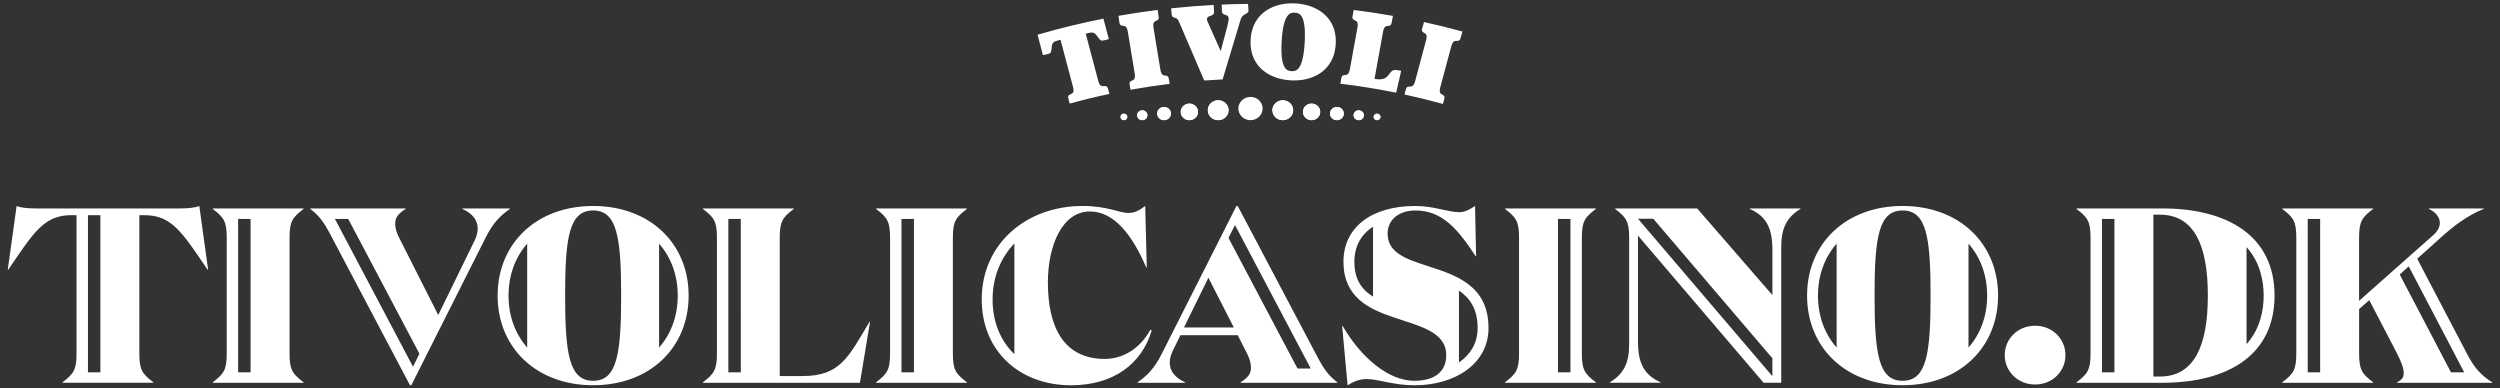<svg width="161" height="25" viewBox="0 0 161 25" fill="none" xmlns="http://www.w3.org/2000/svg">
<rect x="0" y="0" width="161" height="25" fill="#333333" stroke="none"/>
<g id="Frame" clip-path="url(#clip0_23_3963)">
<path id="Vector" d="M72.38 7.739C72.259 7.739 72.161 7.644 72.161 7.528C72.161 7.414 72.259 7.319 72.38 7.319C72.502 7.319 72.599 7.414 72.599 7.529C72.599 7.646 72.501 7.739 72.38 7.739ZM73.561 7.739C73.379 7.739 73.23 7.597 73.23 7.422C73.23 7.247 73.379 7.104 73.561 7.104C73.745 7.104 73.892 7.247 73.892 7.422C73.892 7.597 73.743 7.739 73.561 7.739ZM74.966 7.739C74.721 7.739 74.523 7.549 74.523 7.314C74.523 7.078 74.721 6.888 74.966 6.888C75.211 6.888 75.409 7.079 75.409 7.314C75.409 7.549 75.211 7.739 74.966 7.739ZM76.596 7.739C76.289 7.739 76.039 7.501 76.039 7.205C76.039 6.91 76.289 6.672 76.596 6.672C76.903 6.672 77.153 6.91 77.153 7.205C77.153 7.501 76.903 7.739 76.596 7.739ZM78.452 7.739C78.084 7.739 77.783 7.452 77.783 7.097C77.783 6.743 78.083 6.457 78.452 6.457C78.822 6.457 79.121 6.744 79.121 7.097C79.119 7.452 78.82 7.739 78.452 7.739V7.739ZM80.532 7.739C80.1 7.739 79.751 7.404 79.751 6.99C79.751 6.577 80.1 6.241 80.532 6.241C80.964 6.241 81.313 6.575 81.313 6.99C81.313 7.404 80.963 7.739 80.532 7.739ZM82.611 7.739C82.241 7.739 81.942 7.452 81.942 7.097C81.942 6.743 82.241 6.457 82.611 6.457C82.979 6.457 83.279 6.744 83.279 7.097C83.279 7.452 82.98 7.739 82.611 7.739V7.739ZM84.466 7.739C84.159 7.739 83.909 7.501 83.909 7.205C83.909 6.91 84.159 6.672 84.466 6.672C84.773 6.672 85.023 6.91 85.023 7.205C85.021 7.501 84.773 7.739 84.466 7.739ZM86.097 7.739C85.852 7.739 85.653 7.549 85.653 7.314C85.653 7.078 85.852 6.888 86.097 6.888C86.341 6.888 86.54 7.079 86.54 7.314C86.54 7.549 86.341 7.739 86.097 7.739ZM87.502 7.739C87.317 7.739 87.171 7.597 87.171 7.422C87.171 7.247 87.317 7.104 87.502 7.104C87.684 7.104 87.833 7.247 87.833 7.422C87.833 7.597 87.686 7.739 87.502 7.739ZM88.683 7.739C88.561 7.739 88.463 7.644 88.463 7.528C88.463 7.414 88.561 7.319 88.683 7.319C88.804 7.319 88.902 7.414 88.902 7.529C88.902 7.646 88.804 7.739 88.683 7.739Z" fill="white"/>
<path id="Vector_2" d="M78.452 6.457C78.084 6.457 77.783 6.744 77.783 7.099C77.783 7.453 78.083 7.739 78.452 7.739C78.822 7.739 79.121 7.452 79.121 7.099C79.119 6.744 78.82 6.457 78.452 6.457ZM76.597 6.672C76.289 6.672 76.041 6.912 76.041 7.205C76.041 7.499 76.289 7.739 76.597 7.739C76.903 7.739 77.153 7.501 77.153 7.205C77.153 6.912 76.903 6.672 76.597 6.672ZM74.966 6.888C74.721 6.888 74.523 7.079 74.523 7.314C74.523 7.549 74.721 7.739 74.966 7.739C75.211 7.739 75.409 7.549 75.409 7.314C75.41 7.078 75.211 6.888 74.966 6.888ZM73.561 7.104C73.379 7.104 73.23 7.247 73.23 7.422C73.23 7.598 73.379 7.739 73.561 7.739C73.743 7.739 73.892 7.597 73.892 7.422C73.892 7.247 73.743 7.104 73.561 7.104ZM72.38 7.32C72.259 7.32 72.161 7.413 72.161 7.53C72.161 7.646 72.259 7.741 72.38 7.741C72.501 7.741 72.599 7.647 72.599 7.53C72.598 7.414 72.501 7.32 72.38 7.32ZM82.612 6.457C82.242 6.457 81.943 6.744 81.943 7.099C81.943 7.453 82.242 7.739 82.612 7.739C82.98 7.739 83.281 7.452 83.281 7.099C83.279 6.744 82.98 6.457 82.612 6.457ZM84.466 6.672C84.159 6.672 83.909 6.912 83.909 7.205C83.909 7.499 84.159 7.739 84.466 7.739C84.773 7.739 85.021 7.501 85.021 7.205C85.021 6.912 84.773 6.672 84.466 6.672ZM86.097 6.888C85.852 6.888 85.653 7.079 85.653 7.314C85.653 7.549 85.852 7.739 86.097 7.739C86.341 7.739 86.54 7.549 86.54 7.314C86.54 7.078 86.341 6.888 86.097 6.888ZM87.502 7.104C87.319 7.104 87.171 7.247 87.171 7.422C87.171 7.598 87.319 7.739 87.502 7.739C87.684 7.739 87.833 7.597 87.833 7.422C87.833 7.247 87.686 7.104 87.502 7.104ZM88.683 7.32C88.561 7.32 88.463 7.413 88.463 7.53C88.463 7.646 88.561 7.741 88.683 7.741C88.804 7.741 88.902 7.647 88.902 7.53C88.902 7.414 88.804 7.32 88.683 7.32ZM67.5 3.474C67.684 3.43 67.692 3.351 67.726 3.099L67.729 3.056C67.751 2.76 67.852 2.673 68.122 2.607L68.298 2.564L69.109 5.624C69.273 6.242 68.687 5.914 68.805 6.357L68.889 6.671C69.732 6.439 70.585 6.23 71.447 6.047L71.364 5.734C71.247 5.29 70.895 5.848 70.732 5.229L69.921 2.169L70.097 2.126C70.369 2.06 70.5 2.091 70.666 2.341L70.691 2.376C70.846 2.582 70.892 2.647 71.076 2.602L71.409 2.521L71.06 1.202C69.621 1.486 68.207 1.831 66.819 2.235L67.167 3.554L67.5 3.474ZM72.634 2.052L73.075 4.726C73.185 5.398 72.677 5.024 72.75 5.464L72.802 5.781C73.636 5.631 74.478 5.503 75.327 5.399L75.273 5.08C75.201 4.642 74.838 5.146 74.727 4.476L74.287 1.802C74.177 1.133 74.684 1.504 74.612 1.065L74.554 0.639C73.705 0.744 72.863 0.872 72.03 1.019L72.089 1.448C72.159 1.886 72.524 1.381 72.634 2.052ZM75.908 1.355L77.551 5.184C77.945 5.155 78.34 5.132 78.737 5.114L79.9 1.249C80.028 0.832 80.42 0.943 80.403 0.661L80.374 0.251C79.806 0.258 79.239 0.271 78.676 0.295L78.694 0.734C78.714 1.062 79.102 0.844 79.124 1.193C79.13 1.286 79.094 1.484 79.043 1.674L78.618 3.276H78.604L77.78 1.42C77.541 0.889 78.212 1.159 78.186 0.757L78.158 0.318C77.237 0.367 76.326 0.44 75.42 0.537L75.452 0.91C75.475 1.253 75.769 1.027 75.908 1.355ZM87.419 1.779L86.935 4.447C86.814 5.117 86.459 4.607 86.38 5.043L86.319 5.39C87.534 5.536 88.734 5.731 89.915 5.97L90.236 4.556L89.959 4.513C89.337 4.417 89.622 5.25 88.577 5.089L88.518 5.086L89.067 2.054C89.188 1.386 89.543 1.894 89.623 1.458L89.705 1.022C88.87 0.875 88.028 0.748 87.18 0.642L87.105 1.039C87.027 1.474 87.54 1.11 87.419 1.779V1.779ZM91.839 2.594L91.137 5.217C90.961 5.874 90.649 5.339 90.534 5.769L90.451 6.084C91.284 6.265 92.11 6.469 92.926 6.695L93.009 6.378C93.124 5.949 92.582 6.274 92.756 5.615L93.46 2.993C93.636 2.336 93.948 2.872 94.063 2.442L94.181 2.03C93.365 1.806 92.54 1.602 91.706 1.42L91.588 1.832C91.473 2.261 92.015 1.937 91.839 2.594ZM84.247 0.359C83.983 0.281 83.704 0.235 83.421 0.22C83.13 0.204 82.84 0.223 82.564 0.274C81.495 0.479 80.616 1.202 80.54 2.55C80.456 4.002 81.373 4.833 82.524 5.092C82.724 5.137 82.93 5.166 83.139 5.176C83.356 5.187 83.572 5.181 83.781 5.155C84.946 5.012 85.938 4.283 86.022 2.839C86.098 1.481 85.298 0.669 84.247 0.359ZM84.022 2.742C83.917 4.567 83.453 4.597 83.174 4.581C82.893 4.566 82.436 4.488 82.538 2.664C82.642 0.832 83.108 0.803 83.386 0.817C83.668 0.832 84.125 0.91 84.022 2.742ZM38.197 13.265C34.554 13.265 32.047 15.67 32.047 19.037C32.047 22.405 34.554 24.809 38.197 24.809C41.841 24.809 44.348 22.404 44.348 19.037C44.348 15.67 41.842 13.265 38.197 13.265ZM33.951 22.382C33.186 21.512 32.75 20.363 32.75 19.037C32.75 17.71 33.188 16.562 33.951 15.692V22.382ZM38.197 24.523C36.66 24.523 36.393 22.806 36.393 19.038C36.393 15.271 36.66 13.554 38.197 13.554C39.735 13.554 40.002 15.271 40.002 19.039C40.002 22.806 39.735 24.523 38.197 24.523ZM42.446 22.382V15.693C43.21 16.564 43.647 17.712 43.647 19.039C43.647 20.363 43.209 21.512 42.446 22.382ZM74.085 21.234C73.383 22.517 72.247 23.115 71.145 23.115C68.579 23.115 67.484 21.169 67.484 18.188C67.484 15.75 68.436 13.618 70.191 13.618C71.745 13.618 72.916 15.125 73.818 17.226H73.852L73.751 13.265C73.316 13.585 73.066 13.714 72.649 13.714C72.081 13.714 71.329 13.265 69.708 13.265C66.148 13.265 63.223 15.653 63.223 19.278C63.223 22.614 65.663 24.811 68.972 24.811C71.679 24.811 73.518 23.465 74.17 21.283L74.085 21.234ZM65.326 22.807C64.434 21.955 63.923 20.736 63.923 19.278C63.923 17.852 64.439 16.606 65.326 15.677V22.807ZM91.884 17.113C90.531 16.68 89.361 16.262 89.361 15.045C89.361 14.147 90.097 13.554 91.15 13.554C92.853 13.554 93.857 14.709 95.027 16.49H95.06L94.993 13.266C94.708 13.457 94.341 13.666 93.99 13.666C93.237 13.666 92.369 13.266 91.148 13.266C88.291 13.266 86.519 14.661 86.519 16.858C86.519 19.12 88.124 19.889 89.745 20.434C91.433 21.011 93.137 21.364 93.137 22.872C93.137 23.929 92.401 24.523 91.081 24.523C89.443 24.523 87.671 23.064 86.468 20.996H86.434L86.785 24.812C87.187 24.556 87.57 24.411 88.022 24.411C88.757 24.411 89.726 24.812 91.097 24.812C93.721 24.812 95.86 23.417 95.86 21.125C95.862 18.347 93.706 17.705 91.884 17.113ZM88.423 19.106C87.647 18.613 87.222 17.948 87.222 16.856C87.222 15.873 87.647 15.103 88.423 14.601V19.106ZM93.957 23.343V18.714C94.676 19.202 95.159 19.913 95.159 21.123C95.161 22.115 94.676 22.847 93.957 23.343ZM131.06 24.762C129.94 24.762 129.105 23.912 129.105 22.869C129.105 21.827 129.94 20.977 131.06 20.977C132.18 20.977 133.015 21.827 133.015 22.869C133.015 23.912 132.18 24.762 131.06 24.762ZM12.835 13.265C12.567 13.377 12.165 13.425 11.465 13.425H2.439C1.736 13.425 1.337 13.378 1.07 13.265L0.5 17.37H0.534C2.154 14.981 2.839 13.857 4.579 13.857H4.929V22.757C4.929 23.815 4.744 24.073 4.027 24.618V24.649H9.876V24.618C9.157 24.073 8.974 23.816 8.974 22.757V13.859H9.324C11.062 13.859 11.748 14.981 13.369 17.371H13.403L12.835 13.265ZM6.465 23.977H5.664V13.859H6.465V23.977H6.465ZM19.55 13.456V13.424H13.7V13.456C14.418 14.002 14.602 14.258 14.602 15.317V22.758C14.602 23.816 14.418 24.074 13.7 24.619V24.651H19.55V24.619C18.831 24.074 18.647 23.818 18.647 22.758V15.317C18.647 14.259 18.832 14.003 19.55 13.456ZM16.137 23.977H15.335V14.101H16.137V23.977ZM55.998 20.721C54.627 23.03 54.092 24.217 51.685 24.217H50.215V15.317C50.215 14.259 50.399 14.003 51.118 13.456V13.424H45.268V13.456C45.986 14.002 46.17 14.258 46.17 15.317V22.758C46.17 23.816 45.986 24.074 45.269 24.619V24.651H55.38L56.031 20.723H55.998V20.721ZM47.707 23.977H46.905V14.101H47.706L47.707 23.977ZM62.268 13.456V13.424H56.419V13.456C57.137 14.002 57.321 14.258 57.321 15.317V22.758C57.321 23.816 57.137 24.074 56.419 24.619V24.651H62.268V24.619C61.55 24.074 61.365 23.818 61.365 22.758V15.317C61.365 14.259 61.55 14.003 62.268 13.456ZM58.857 23.977H58.055V14.101H58.857V23.977ZM102.773 13.456V13.424H96.924V13.456C97.642 14.002 97.826 14.258 97.826 15.317V22.758C97.826 23.816 97.642 24.074 96.924 24.619V24.651H102.773V24.619C102.055 24.074 101.871 23.818 101.871 22.758V15.317C101.871 14.259 102.055 14.003 102.773 13.456ZM101.137 23.977H100.335V14.101H101.137V23.977ZM29.778 13.424V13.456C30.463 13.76 30.764 14.21 30.764 14.723C30.764 14.964 30.697 15.203 30.579 15.46L28.223 20.287L25.684 15.27C25.534 14.948 25.45 14.708 25.45 14.388C25.45 14.02 25.634 13.763 26.119 13.458V13.425H19.986V13.458C20.538 13.876 20.839 14.259 21.34 15.222L26.404 24.811H26.487L31.284 15.285C31.769 14.322 32.236 13.874 32.837 13.456V13.424H29.778ZM26.599 23.618L21.57 14.101H22.426L27.01 22.777L26.599 23.618H26.599ZM84.773 22.853L79.71 13.265H79.626L74.814 22.791C74.329 23.753 73.862 24.201 73.26 24.619V24.651H76.318V24.619C75.633 24.315 75.332 23.865 75.332 23.352C75.332 23.111 75.399 22.872 75.516 22.616L76.017 21.588H79.711L80.329 22.807C80.479 23.128 80.562 23.369 80.562 23.69C80.562 24.059 80.378 24.315 79.894 24.621V24.653H86.127V24.621C85.575 24.201 85.274 23.816 84.773 22.853ZM76.249 21.09L77.82 17.882L79.459 21.09H76.249ZM83.559 23.732L79.114 15.322L79.534 14.493L84.412 23.732H83.559ZM112.689 13.424V13.456C113.775 13.937 114.143 14.723 114.143 16.086V19.004L109.297 13.424H104.015V13.456C104.734 14.002 104.918 14.258 104.918 15.317V22.164C104.918 23.351 104.583 24.073 103.681 24.618V24.649H106.94V24.618C105.854 24.137 105.486 23.351 105.486 21.988V15.172L113.575 24.649H114.711V15.909C114.711 14.723 115.046 14.002 115.948 13.456V13.424H112.689ZM114.143 24.229L105.486 14.086H106.471L114.142 23.073V24.229H114.143ZM139.244 13.424H133.729V13.456C134.447 14.002 134.631 14.258 134.631 15.317V22.758C134.631 23.816 134.447 24.074 133.729 24.619V24.651H139.244C143.455 24.651 146.481 22.887 146.481 19.039C146.481 15.188 143.457 13.424 139.244 13.424ZM136.169 23.977H135.367V14.101H136.169V23.977ZM139.093 24.249H138.676V13.825H139.093C141.367 13.825 142.185 15.91 142.185 19.037C142.185 22.164 141.367 24.249 139.093 24.249ZM144.677 22.163V15.913C145.572 16.911 145.78 18.127 145.78 19.037C145.78 19.948 145.572 21.165 144.677 22.163ZM158.929 22.886L155.669 16.663L157.223 15.268C158.025 14.547 158.878 13.889 159.948 13.456V13.424H156.421V13.456C156.873 13.665 157.124 14.002 157.124 14.354C157.124 14.611 156.99 14.884 156.723 15.124L151.925 19.373V15.317C151.925 14.259 152.11 14.003 152.828 13.456V13.424H146.98V13.456C147.699 14.002 147.882 14.258 147.882 15.317V22.758C147.882 23.816 147.699 24.074 146.98 24.619V24.651H152.83V24.619C152.111 24.074 151.927 23.818 151.927 22.758V19.904L152.579 19.327L154.334 22.695C154.668 23.352 154.801 23.723 154.801 24.026C154.801 24.315 154.684 24.459 154.366 24.621V24.653H160.5V24.621C159.797 24.184 159.364 23.704 158.929 22.886ZM149.418 23.977H148.617V14.101H149.418V23.977ZM157.843 23.977L154.542 17.677L155.123 17.155L158.695 23.977H157.843ZM122.526 13.265C118.883 13.265 116.375 15.67 116.375 19.037C116.375 22.405 118.883 24.809 122.526 24.809C126.169 24.809 128.676 22.404 128.676 19.037C128.676 15.67 126.169 13.265 122.526 13.265ZM118.279 22.382C117.514 21.512 117.077 20.363 117.077 19.037C117.077 17.71 117.516 16.562 118.279 15.692V22.382ZM122.526 24.523C120.988 24.523 120.721 22.806 120.721 19.038C120.721 15.271 120.988 13.554 122.526 13.554C124.063 13.554 124.33 15.271 124.33 19.039C124.33 22.806 124.063 24.523 122.526 24.523ZM126.772 22.382V15.693C127.537 16.564 127.973 17.712 127.973 19.039C127.975 20.363 127.537 21.512 126.772 22.382Z" fill="white"/>
</g>
<defs>
<clipPath id="clip0_23_3963">
<rect width="160" height="25" fill="white" transform="translate(0.5)"/>
</clipPath>
</defs>
</svg>
